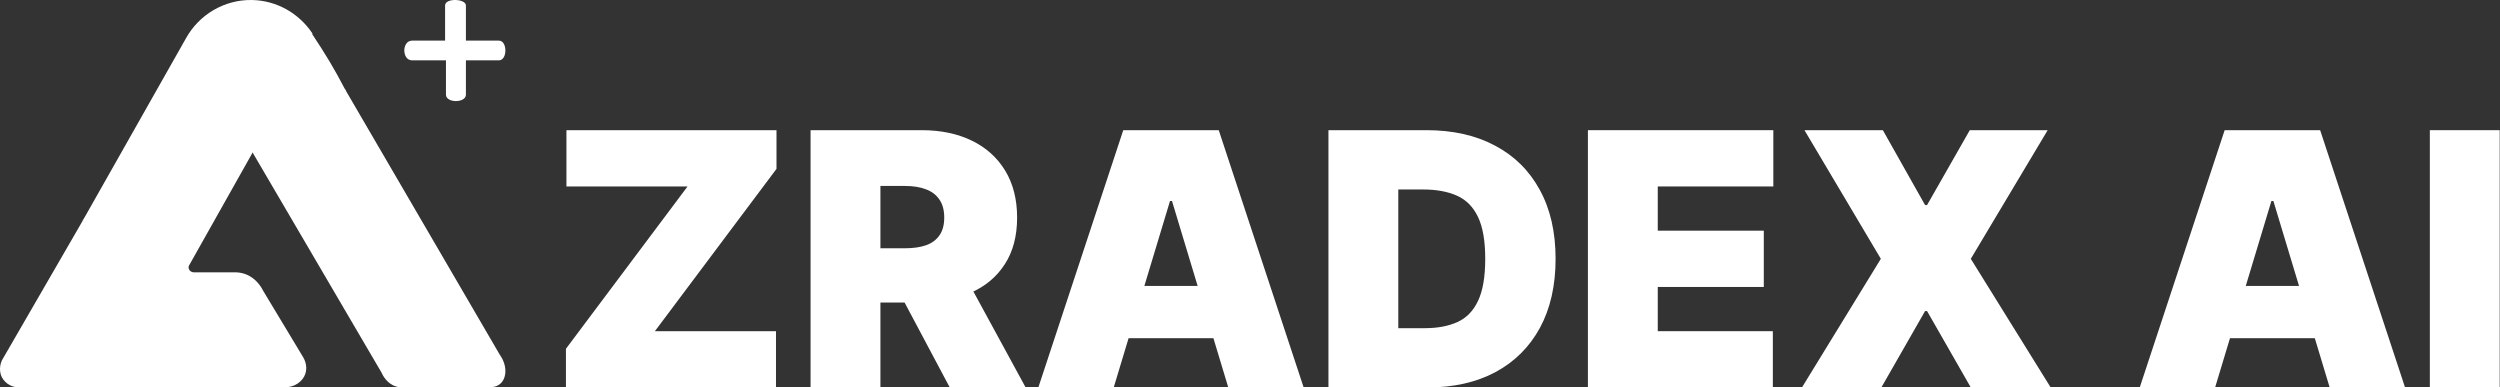 <svg width="2968" height="460" viewBox="0 0 2968 460" fill="none" xmlns="http://www.w3.org/2000/svg">
<rect x="0" y="0" width="2968" height="460" fill="#333333" stroke="none"/>
<path d="M312.477 345.315C310.84 341.986 304.402 329.879 290.577 325.166C285.689 323.501 281.21 323.198 277.829 323.328H230.348C230.111 323.328 226.731 323.371 224.879 320.582C223.565 318.593 223.888 316.496 223.974 315.999L299.901 181.115L316.116 156.642L284.117 117.251H197.51L97.164 263.81C65.531 318.464 33.92 373.118 2.288 427.772C1.749 428.939 -2.579 438.43 2.288 447.921C6.487 456.093 15.767 460.914 25.608 459.855H337.563C349.407 460.028 359.592 453.11 362.65 443.338C365.6 433.933 360.819 425.61 359.915 424.097C344.109 397.829 328.282 371.583 312.477 345.315Z" fill="white"/>
<path d="M593.467 421.329C532.032 315.977 470.618 210.604 409.183 105.252V121.769C409.183 129.898 402.637 136.471 394.541 136.471H379.123C371.026 136.471 364.48 129.898 364.48 121.769V85.189H329.854C321.758 85.189 315.212 78.617 315.212 70.488V55.008C315.212 46.879 321.758 40.307 329.854 40.307H371.22C355.307 15.704 328.153 0.419 298.782 0.009C266.417 -0.445 236.292 17.218 220.594 45.799C179.443 118.462 138.314 191.125 97.164 263.788C171.325 183.926 245.206 142.113 283.277 163.949C289.135 167.322 294.927 172.619 299.901 181.093C350.914 268.198 401.948 355.282 452.961 442.387C453.908 444.57 458.883 455.445 470.295 458.882C473.762 459.92 476.928 460.007 479.425 459.79H579.814C582.743 459.92 589.483 459.79 594.371 455.207C601.714 448.332 602.338 433.804 593.467 421.308V421.329Z" fill="white"/>
<path d="M410.211 137.38V107.113C396.178 80.313 387.283 65.714 370.374 40.092L366.067 33.606H305.773V137.38H410.211Z" fill="white"/>
<path d="M489.27 71.646C501.631 71.645 528.412 71.646 528.412 71.646H529.442V112.365C529.442 122.545 553.133 122.545 553.133 112.365V71.646C553.133 71.646 581.974 71.645 592.275 71.646C602.575 71.646 602.575 48.233 592.275 48.232C581.974 48.232 553.133 48.232 553.133 48.232V6.495C553.133 -1.649 528.412 -2.666 528.412 6.495V48.232C528.412 48.232 501.631 48.232 489.27 48.232C476.91 48.233 476.91 71.646 489.27 71.646Z" fill="white"/>
<path d="M671.881 460V414.062L816.256 221.364H672.477V154.545H921.852V200.483L777.477 393.182H921.256V460H671.881Z" fill="white"/>
<path d="M962.309 460V154.545H1094.16C1116.83 154.545 1136.66 158.672 1153.67 166.925C1170.67 175.178 1183.89 187.06 1193.34 202.571C1202.78 218.082 1207.51 236.676 1207.51 258.352C1207.51 280.227 1202.64 298.672 1192.89 313.686C1183.25 328.7 1169.67 340.036 1152.17 347.692C1134.77 355.348 1114.44 359.176 1091.17 359.176H1012.42V294.744H1074.47C1084.21 294.744 1092.51 293.551 1099.38 291.165C1106.34 288.679 1111.66 284.751 1115.33 279.382C1119.11 274.013 1121 267.003 1121 258.352C1121 249.602 1119.11 242.493 1115.33 237.024C1111.66 231.456 1106.34 227.379 1099.38 224.794C1092.51 222.109 1084.21 220.767 1074.47 220.767H1045.23V460H962.309ZM1141.29 319.801L1217.65 460H1127.56L1052.99 319.801H1141.29Z" fill="white"/>
<path d="M1322.2 460H1232.71L1333.54 154.545H1446.89L1547.71 460H1458.22L1391.41 238.665H1389.02L1322.2 460ZM1305.5 339.489H1473.74V401.534H1305.5V339.489Z" fill="white"/>
<path d="M1694.66 460H1577.13V154.545H1693.47C1724.89 154.545 1752.03 160.661 1774.9 172.891C1797.87 185.021 1815.57 202.521 1828 225.391C1840.53 248.161 1846.79 275.455 1846.79 307.273C1846.79 339.091 1840.58 366.435 1828.15 389.304C1815.72 412.074 1798.12 429.574 1775.35 441.804C1752.58 453.935 1725.68 460 1694.66 460ZM1660.06 389.602H1691.68C1706.79 389.602 1719.67 387.166 1730.31 382.294C1741.05 377.422 1749.2 369.02 1754.77 357.088C1760.44 345.156 1763.27 328.551 1763.27 307.273C1763.27 285.994 1760.39 269.389 1754.62 257.457C1748.95 245.526 1740.6 237.124 1729.56 232.251C1718.62 227.379 1705.2 224.943 1689.29 224.943H1660.06V389.602Z" fill="white"/>
<path d="M1885.16 460V154.545H2105.3V221.364H1968.09V273.864H2093.97V340.682H1968.09V393.182H2104.71V460H1885.16Z" fill="white"/>
<path d="M2235.32 154.545L2285.44 243.438H2287.82L2338.53 154.545H2431L2339.73 307.273L2434.58 460H2339.73L2287.82 369.318H2285.44L2233.53 460H2139.27L2232.94 307.273L2142.25 154.545H2235.32Z" fill="white"/>
<path d="M2629.78 460H2540.29L2641.12 154.545H2754.47L2855.29 460H2765.8L2698.98 238.665H2696.6L2629.78 460ZM2613.08 339.489H2781.31V401.534H2613.08V339.489Z" fill="white"/>
<path d="M2967.64 154.545V460H2884.71V154.545H2967.64Z" fill="white"/>
</svg>
